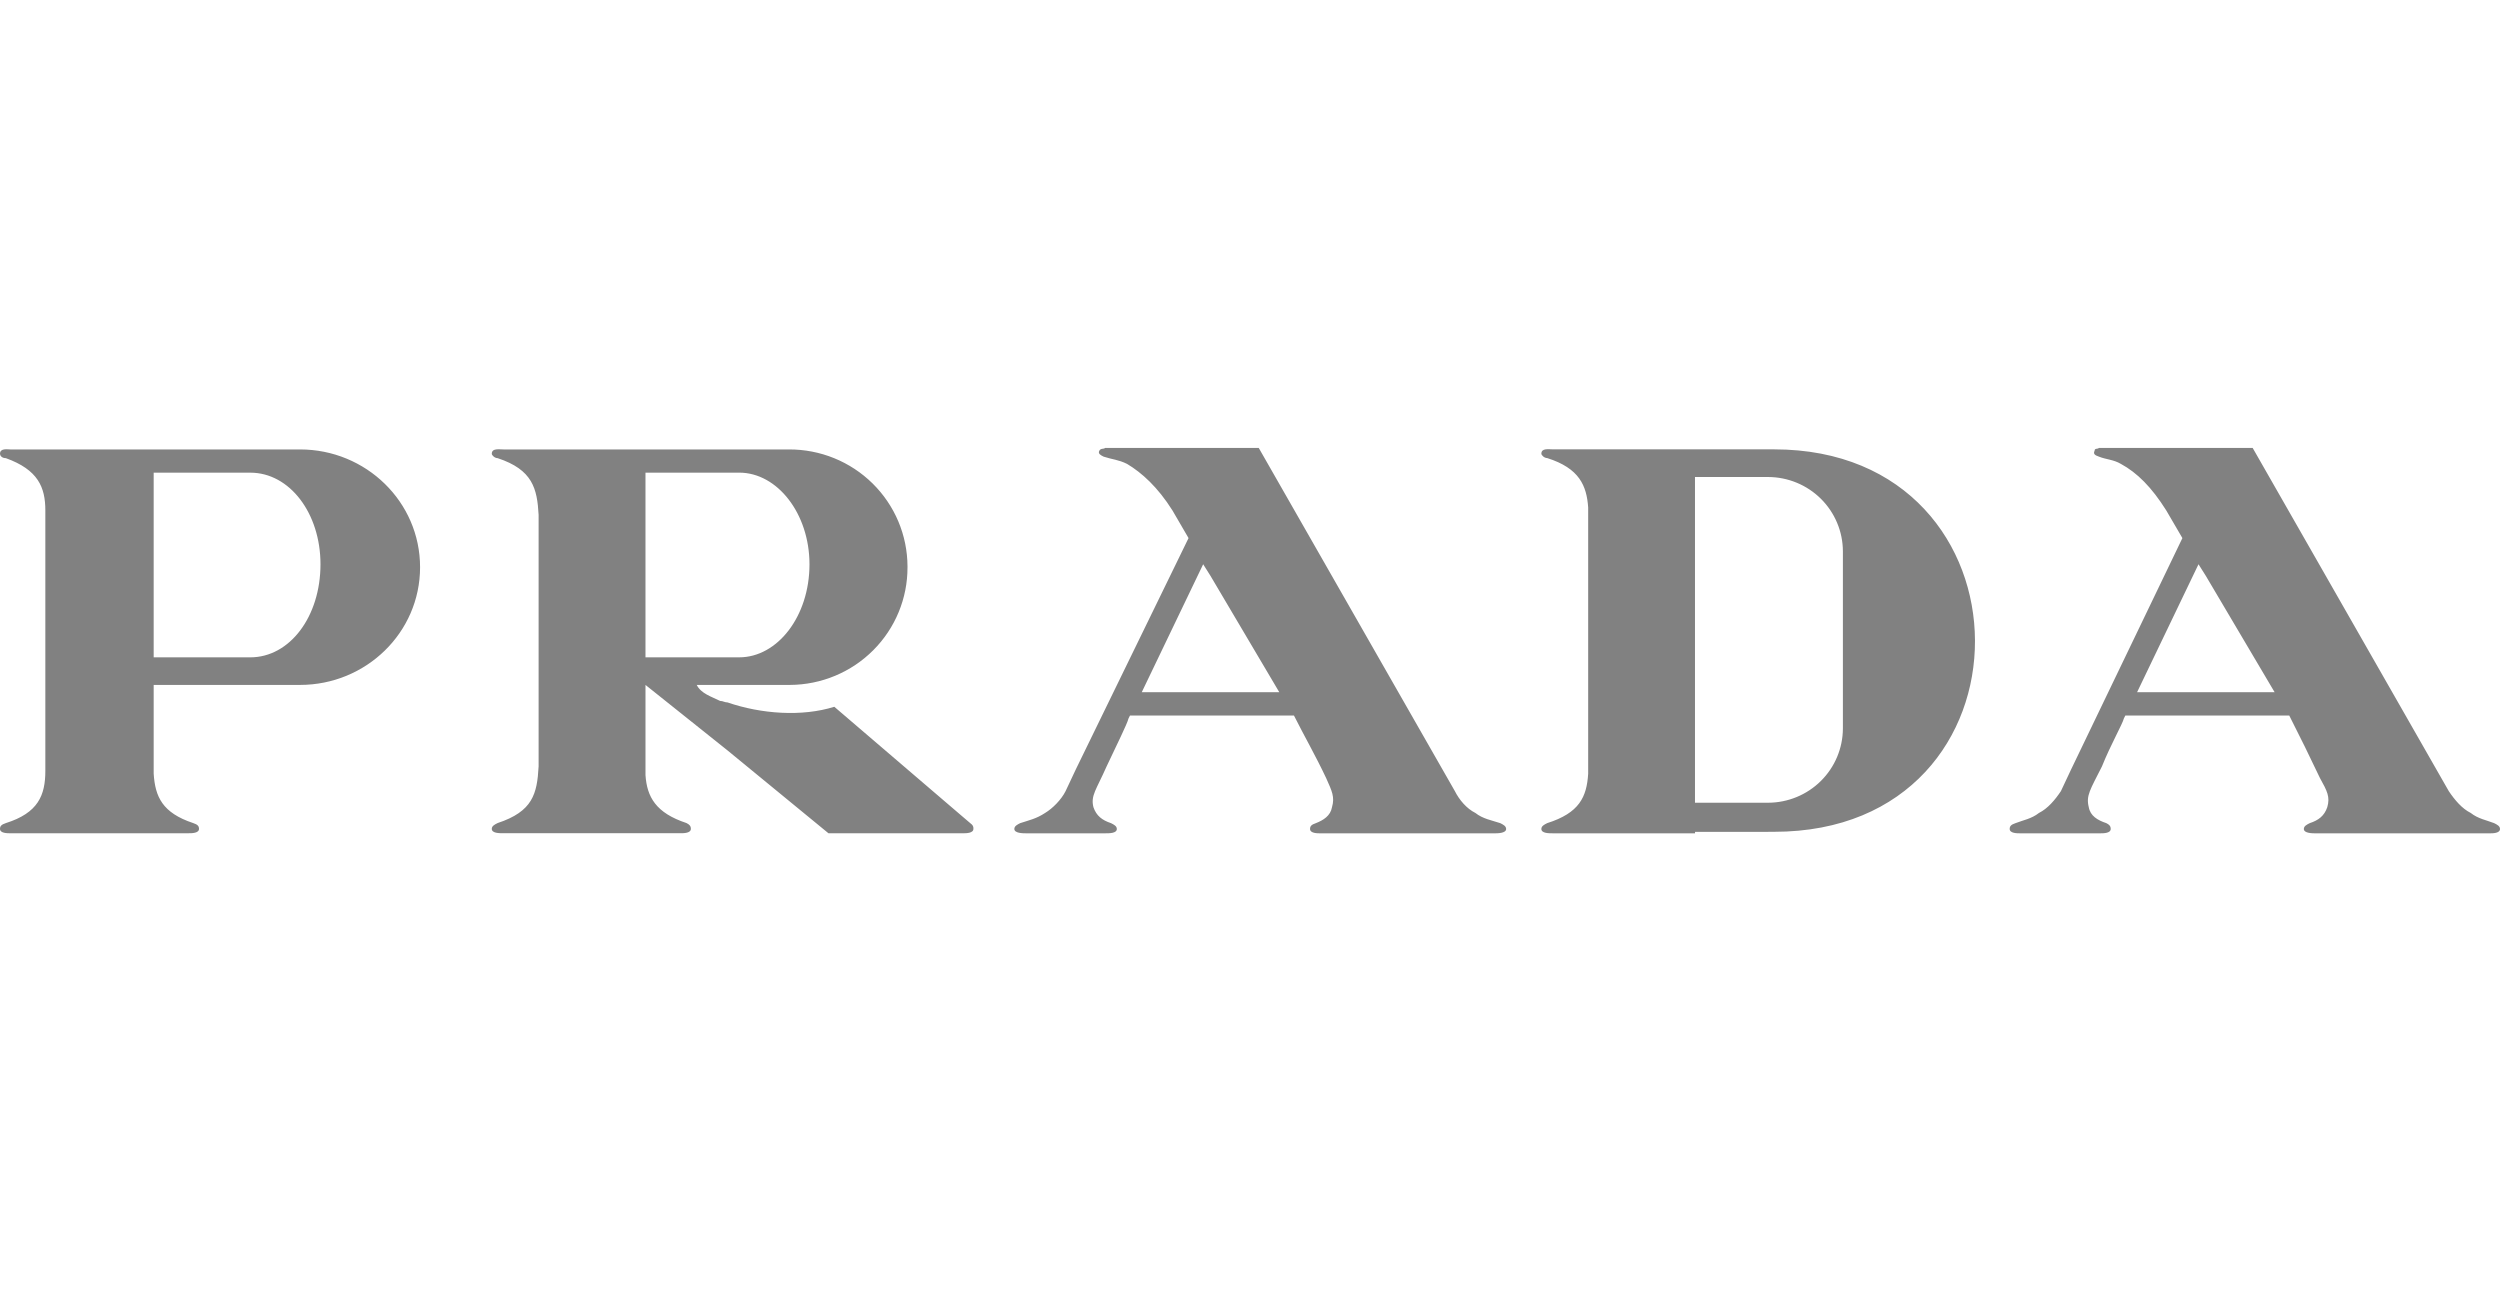 <svg xmlns="http://www.w3.org/2000/svg" fill="none" viewBox="0 0 240 124" height="124" width="240">
<path fill="#818181" d="M4.354 79.994H0.984C0.703 79.994 0 79.994 0 79.575C0 79.298 0.141 79.157 0.562 79.017C3.655 78.039 4.353 76.365 4.353 73.996V49.004C4.353 46.77 3.649 45.095 0.562 43.983C0.141 43.983 0 43.704 0 43.565C0 43.007 0.703 43.146 0.984 43.146H28.804C35.127 43.146 40.327 48.167 40.327 54.453C40.327 60.738 35.127 65.752 28.804 65.752H14.753V74.268C14.894 76.501 15.595 78.034 18.543 79.014C18.964 79.154 19.104 79.294 19.104 79.572C19.104 79.991 18.402 79.991 18.121 79.991H4.354V79.994ZM211.76 66.453H218.364L211.76 55.285L211.056 54.168L205.16 66.453H211.76ZM211.76 43.003H216.257L235.085 75.952C235.648 76.789 236.348 77.626 237.191 78.044C237.893 78.604 238.735 78.745 239.438 79.022C239.72 79.163 240 79.303 240 79.582C240 80 239.298 80 239.015 80H222.295C222.015 80 221.169 80 221.169 79.582C221.169 79.303 221.452 79.163 221.735 79.022C222.577 78.745 223.137 78.325 223.419 77.489C223.702 76.51 223.419 75.954 222.717 74.695C221.763 72.68 220.78 70.68 219.769 68.693H204.031L203.892 68.971C203.75 69.531 202.628 71.481 201.786 73.579C200.664 75.812 200.241 76.369 200.522 77.487C200.665 78.323 201.365 78.742 202.207 79.021C202.49 79.162 202.628 79.302 202.628 79.579C202.628 79.998 201.924 79.998 201.644 79.998H193.914C193.634 79.998 192.93 79.998 192.93 79.579C192.93 79.302 193.072 79.161 193.492 79.021C194.196 78.743 195.037 78.603 195.74 78.043C196.582 77.624 197.287 76.788 197.846 75.951L198.83 73.859L209.51 51.657L207.962 49.004C206.56 46.77 205.153 45.374 203.608 44.537C202.905 44.118 202.202 44.118 201.502 43.839C201.08 43.699 200.938 43.559 201.08 43.279C201.08 43 201.361 43.14 201.502 43H211.761L211.76 43.003ZM169.748 79.853H170.311C196.167 79.853 195.887 43.138 170.311 43.138H149.093C148.672 43.138 147.971 42.998 147.971 43.556C147.971 43.696 148.251 43.975 148.531 43.975C151.622 44.952 152.321 46.627 152.465 48.723V74.275C152.326 76.507 151.622 78.041 148.531 79.02C148.251 79.161 147.971 79.301 147.971 79.579C147.971 79.998 148.673 79.998 149.093 79.998H162.723V79.857H169.748V79.853ZM169.748 45.793C171.647 45.8 173.466 46.553 174.809 47.886C176.151 49.219 176.909 51.026 176.918 52.912V69.943C176.91 71.829 176.152 73.635 174.809 74.969C173.466 76.302 171.647 77.055 169.748 77.062H162.718V45.793H169.748ZM116.208 66.453H122.812L116.208 55.285L115.504 54.168L109.608 66.453H116.208ZM116.208 43.003H120.841L139.67 75.952C140.092 76.789 140.795 77.626 141.638 78.044C142.34 78.604 143.185 78.745 144.027 79.022C144.307 79.163 144.588 79.303 144.588 79.582C144.588 80 143.745 80 143.465 80H126.75C126.468 80 125.765 80 125.765 79.582C125.765 79.303 125.904 79.163 126.325 79.022C127.03 78.745 127.73 78.325 127.872 77.489C128.152 76.51 127.872 75.954 127.31 74.695C126.325 72.603 125.204 70.647 124.221 68.693H108.478L108.338 68.971C108.198 69.531 107.214 71.481 106.232 73.579C105.249 75.812 104.688 76.369 104.969 77.487C105.25 78.323 105.811 78.742 106.654 79.021C106.934 79.162 107.215 79.302 107.215 79.579C107.215 79.998 106.512 79.998 106.092 79.998H98.502C98.221 79.998 97.377 79.998 97.377 79.579C97.377 79.302 97.658 79.161 97.939 79.021C98.782 78.743 99.485 78.603 100.33 78.043C101.031 77.624 101.875 76.788 102.295 75.951L103.279 73.859L114.1 51.657L112.556 49.004C111.152 46.77 109.608 45.374 108.2 44.537C107.358 44.118 106.795 44.118 105.951 43.839C105.669 43.699 105.388 43.559 105.53 43.279C105.672 43 105.951 43.14 106.093 43H116.21L116.208 43.003ZM69.836 67.431C73.068 68.546 77.003 68.825 80.093 67.85L92.32 78.32L93.303 79.157C93.357 79.212 93.398 79.278 93.422 79.35C93.447 79.422 93.455 79.499 93.446 79.575C93.446 79.994 92.742 79.994 92.46 79.994H79.533L69.838 72.037L61.967 65.754V74.41C62.109 76.502 62.952 78.039 65.902 79.013C66.183 79.154 66.323 79.293 66.323 79.571C66.323 79.99 65.62 79.99 65.338 79.99H48.336C47.915 79.99 47.211 79.99 47.211 79.571C47.211 79.293 47.493 79.153 47.773 79.013C51.142 77.897 51.563 76.222 51.707 73.573V49.422C51.566 46.912 51.145 45.095 47.773 43.983C47.491 43.983 47.211 43.704 47.211 43.565C47.211 43.007 47.915 43.146 48.336 43.146H75.737C77.226 43.14 78.701 43.425 80.079 43.985C81.456 44.545 82.709 45.369 83.766 46.41C84.823 47.452 85.663 48.689 86.239 50.053C86.814 51.417 87.113 52.88 87.12 54.358V54.453C87.13 57.437 85.948 60.304 83.831 62.423C81.715 64.542 78.839 65.74 75.834 65.752H66.884C67.305 66.589 68.289 66.87 69.131 67.289C69.413 67.289 69.552 67.431 69.835 67.431H69.836ZM69.836 63.104H70.966C74.618 63.104 77.711 59.194 77.711 54.168C77.704 49.282 74.613 45.374 70.966 45.374H61.966V63.104H69.836ZM22.761 45.376H14.753V63.105H24.028C27.819 63.105 30.767 59.195 30.767 54.169C30.767 49.284 27.819 45.376 24.028 45.376H22.761Z"></path>
</svg>
